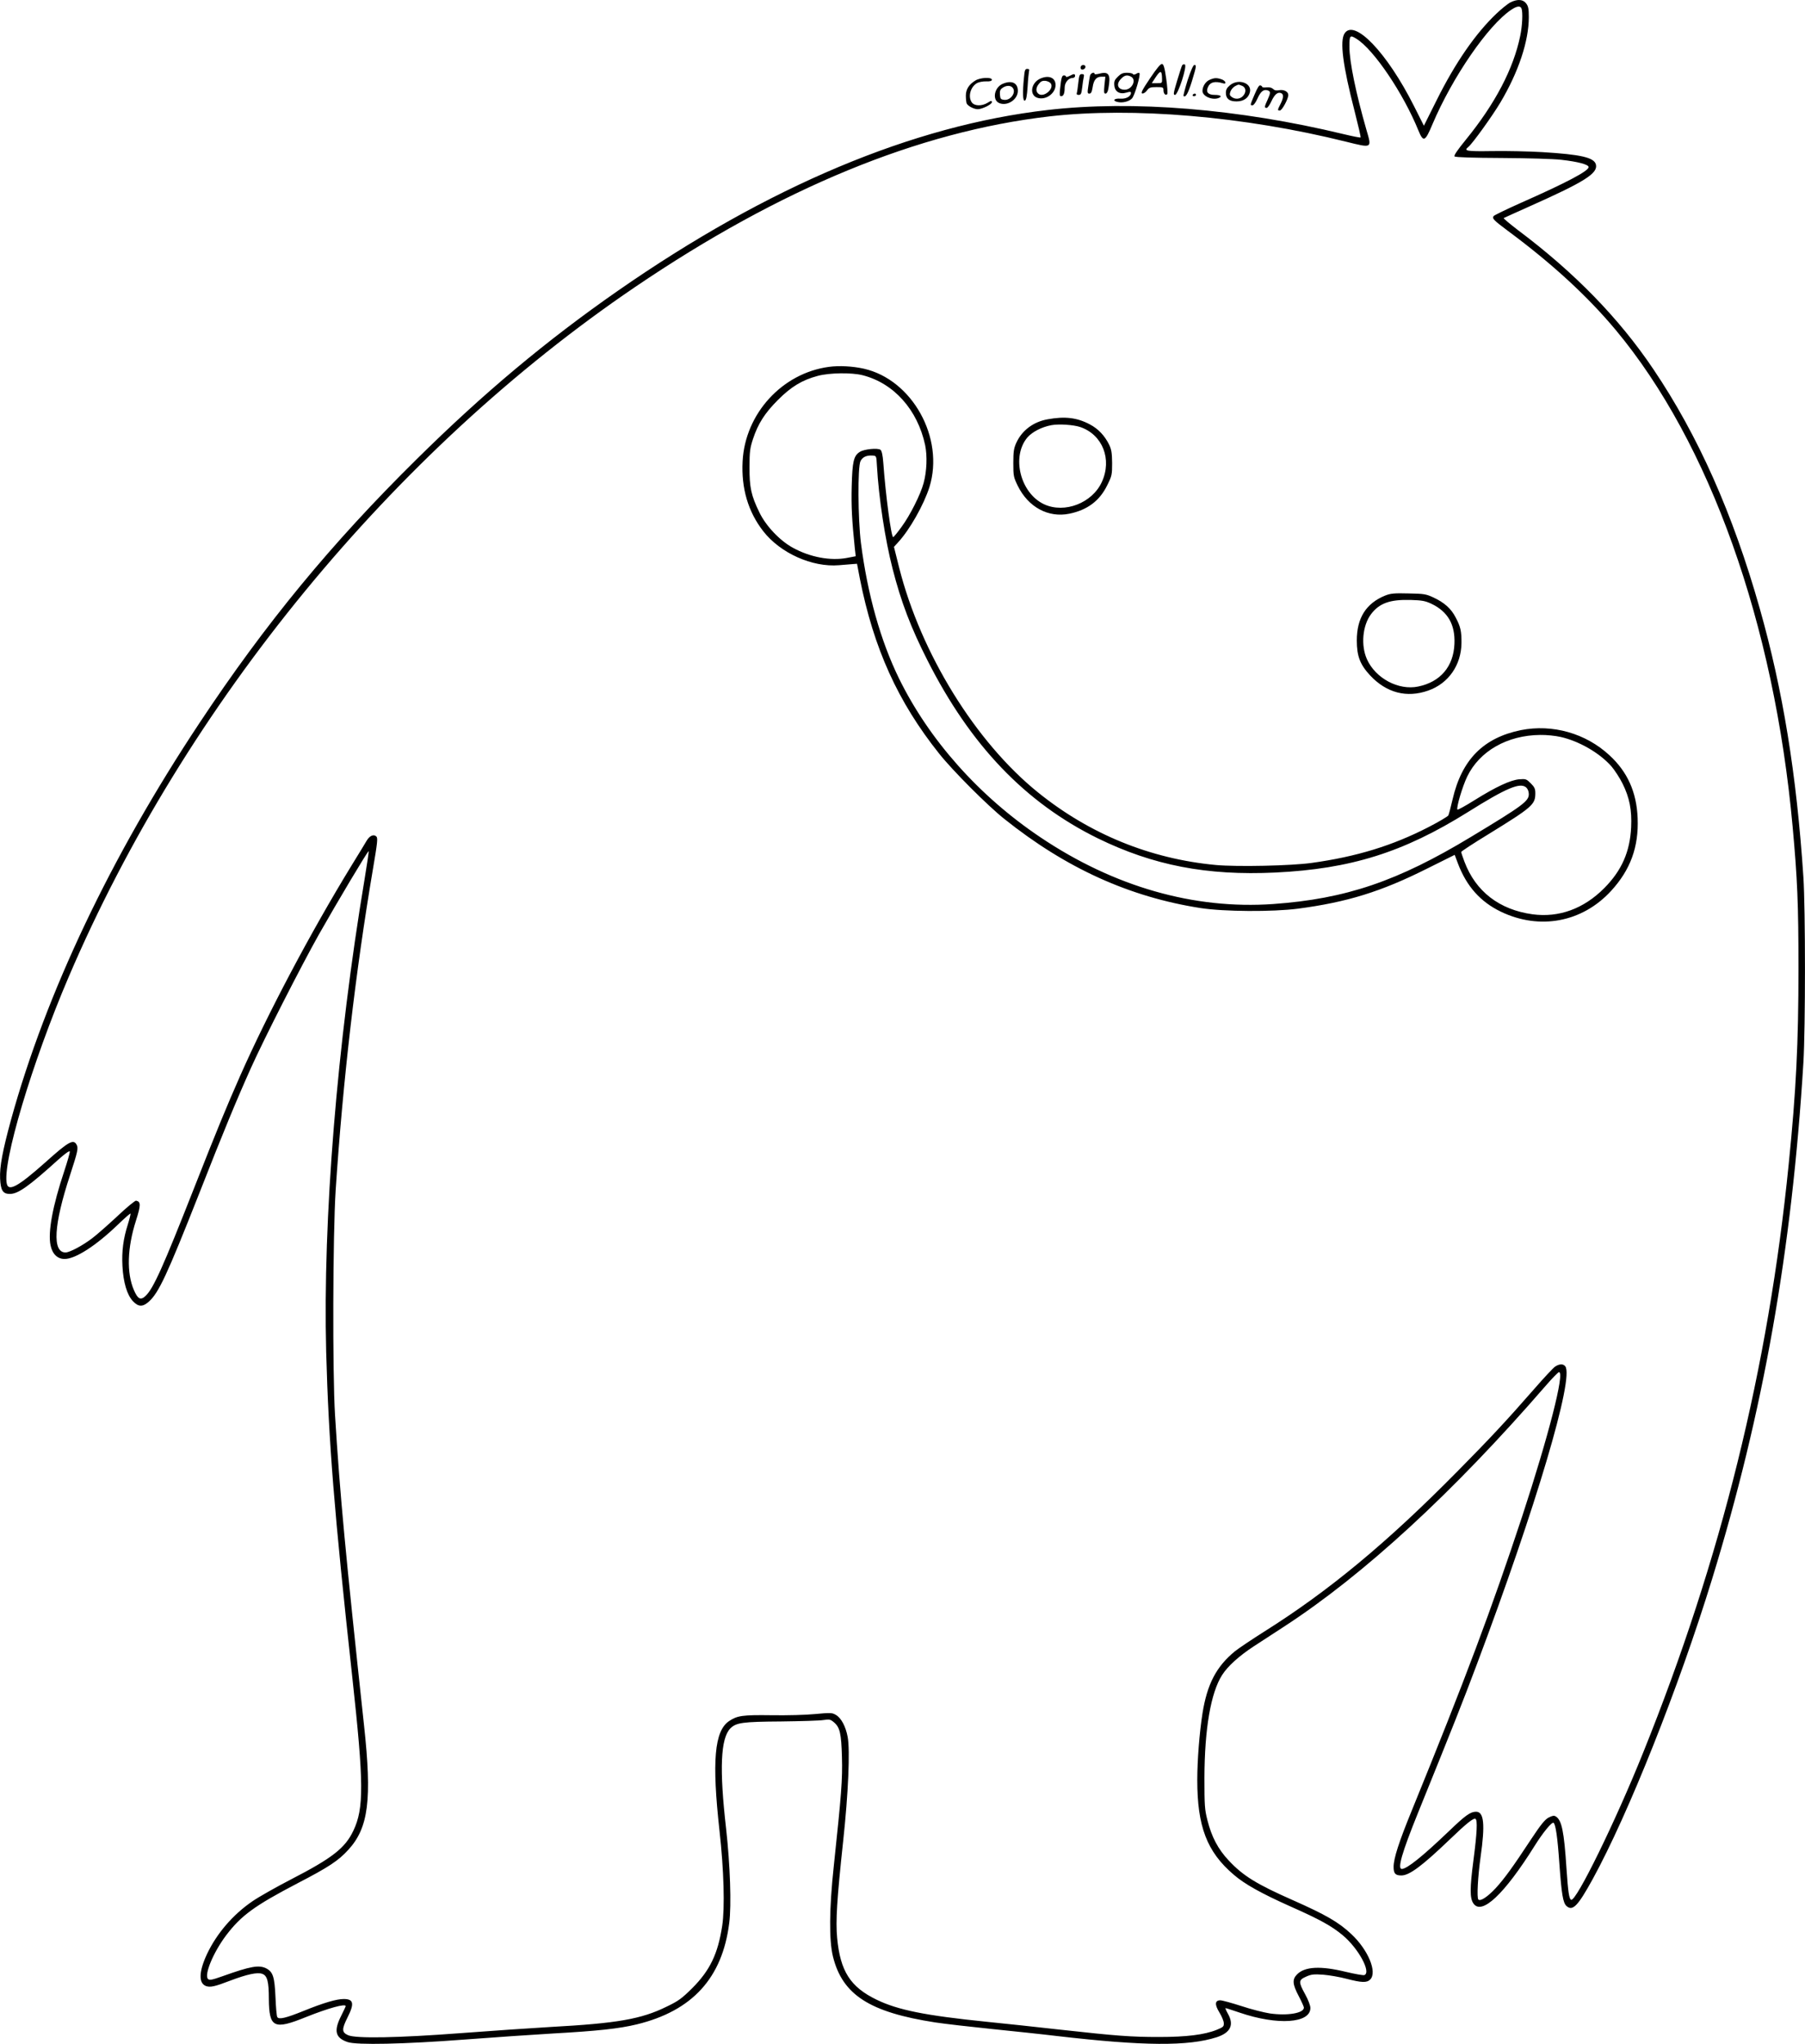 <?xml version="1.0" encoding="UTF-8"?>
<svg xmlns="http://www.w3.org/2000/svg" version="1.0" viewBox="0 0 1388.297 1571.442" preserveAspectRatio="xMidYMid meet">
  <g transform="translate(-308.127,1574.97) scale(0.1,-0.1)" fill="#000000" stroke="none">
    <path d="M14700 15732 c-19 -9 -68 -48 -109 -87 -161 -153 -316 -377 -460 -666 l-98 -196 -76 151 c-207 411 -459 674 -534 559 -38 -58 -14 -246 78 -602 27 -106 48 -196 45 -198 -3 -3 -62 9 -133 26 -806 194 -1618 261 -2273 185 -1039 -119 -2151 -587 -3305 -1389 -552 -384 -1036 -789 -1548 -1295 -658 -649 -1165 -1265 -1672 -2030 -682 -1028 -1180 -2076 -1449 -3050 -65 -238 -88 -361 -84 -451 4 -91 21 -119 75 -119 63 0 143 56 373 264 52 46 86 71 88 62 2 -7 -18 -76 -43 -152 -89 -266 -126 -468 -105 -569 14 -67 53 -105 108 -105 84 0 243 103 410 264 51 49 94 87 97 85 2 -3 -7 -40 -20 -82 -36 -112 -48 -208 -42 -322 7 -126 35 -221 81 -270 42 -44 74 -45 121 -4 77 68 141 206 387 829 188 480 293 732 400 970 104 231 388 787 522 1025 138 244 378 646 383 641 2 -2 -12 -97 -31 -212 -213 -1272 -322 -2618 -296 -3638 19 -696 61 -1227 201 -2503 89 -815 90 -1007 8 -1179 -63 -133 -161 -210 -479 -374 -114 -59 -249 -135 -298 -169 -149 -102 -273 -246 -348 -404 -63 -134 -67 -225 -9 -247 33 -12 67 -5 189 42 127 48 206 65 243 52 40 -13 52 -59 52 -192 2 -223 38 -241 285 -141 173 69 306 106 306 84 0 -3 -16 -37 -35 -75 -58 -115 -45 -169 50 -201 69 -24 435 -16 895 19 223 17 531 38 685 47 339 19 508 37 644 70 427 104 658 356 711 779 18 137 7 448 -24 726 -53 462 -42 695 33 771 45 44 92 51 391 53 151 2 298 6 325 11 46 7 54 5 81 -18 45 -38 56 -84 61 -267 5 -171 -4 -284 -63 -840 -35 -328 -37 -567 -6 -694 73 -294 282 -428 787 -506 72 -11 265 -33 430 -50 165 -17 395 -41 510 -55 664 -77 1005 -79 1224 -9 107 35 136 95 86 182 -13 23 -21 42 -17 42 4 0 53 -16 109 -35 291 -99 543 -82 543 36 0 19 -17 63 -40 105 -53 96 -52 110 7 136 40 18 59 20 132 15 48 -4 129 -18 181 -32 116 -30 154 -31 180 -5 56 56 -16 229 -146 350 -97 91 -196 148 -449 260 -281 124 -384 188 -494 306 -81 86 -131 181 -163 309 -21 82 -23 112 -23 325 1 377 49 655 136 791 43 68 131 147 244 221 55 36 159 104 232 151 614 399 1301 1031 2011 1850 51 59 98 107 104 107 46 0 -80 -490 -283 -1109 -234 -709 -437 -1251 -848 -2259 -100 -244 -141 -371 -141 -436 0 -51 13 -66 60 -66 61 0 159 73 369 274 133 128 186 170 201 161 16 -10 12 -105 -16 -319 -28 -214 -28 -289 -1 -330 63 -96 237 67 472 442 63 101 132 185 145 177 16 -10 31 -110 45 -314 17 -236 28 -302 55 -326 47 -42 87 -1 202 208 275 502 662 1474 917 2304 395 1285 614 2524 703 3973 16 270 16 1176 0 1425 -52 789 -158 1440 -336 2067 -206 728 -475 1331 -818 1839 -264 392 -607 744 -1041 1069 -64 49 -114 91 -110 93 5 3 94 43 199 90 424 189 527 254 510 322 -14 54 -116 77 -411 95 -105 6 -279 10 -388 8 -200 -3 -220 1 -181 33 32 26 185 239 245 340 140 235 219 473 219 657 0 65 -4 84 -21 106 -24 31 -66 34 -119 8z m84 -48 c11 -29 6 -134 -10 -210 -52 -253 -193 -522 -418 -798 -65 -80 -94 -122 -87 -129 7 -7 141 -11 363 -12 194 -1 400 -7 458 -14 126 -14 210 -36 210 -56 0 -30 -170 -120 -530 -279 -107 -48 -198 -92 -201 -98 -12 -19 0 -31 111 -114 340 -252 611 -501 829 -762 723 -867 1218 -2256 1360 -3817 37 -407 45 -593 45 -1095 0 -568 -18 -938 -75 -1500 -157 -1569 -519 -3035 -1119 -4524 -214 -533 -515 -1146 -554 -1133 -16 5 -24 59 -36 237 -19 292 -37 376 -83 404 -13 8 -26 6 -55 -9 -28 -15 -59 -53 -130 -160 -148 -225 -211 -311 -278 -384 -61 -65 -116 -102 -132 -86 -13 13 -4 177 17 327 36 253 26 348 -35 348 -43 0 -81 -27 -207 -148 -206 -197 -325 -292 -364 -292 -35 0 1 125 123 427 280 691 345 855 455 1148 453 1204 750 2205 679 2290 -16 20 -44 19 -77 -2 -14 -9 -87 -87 -161 -172 -215 -246 -339 -379 -592 -635 -541 -548 -987 -918 -1485 -1231 -93 -59 -195 -127 -225 -151 -143 -117 -214 -252 -250 -478 -23 -147 -40 -358 -40 -512 0 -357 74 -552 279 -727 84 -73 213 -145 437 -245 228 -101 318 -151 403 -222 120 -100 221 -285 166 -306 -8 -3 -72 8 -143 25 -193 47 -314 41 -374 -19 -39 -39 -36 -76 12 -167 22 -42 40 -82 40 -89 0 -43 -126 -64 -261 -45 -46 7 -145 32 -220 57 -75 24 -147 44 -162 44 -42 0 -44 -33 -7 -93 18 -29 33 -65 34 -82 1 -27 -4 -31 -55 -52 -94 -38 -234 -55 -444 -55 -212 0 -323 8 -765 57 -168 19 -420 46 -560 60 -472 48 -682 90 -847 170 -202 98 -279 219 -303 475 -12 130 -2 294 46 741 40 370 54 701 35 804 -15 80 -49 145 -90 169 -31 18 -40 18 -160 7 -69 -7 -220 -11 -336 -9 -224 3 -263 -3 -326 -45 -113 -76 -133 -308 -74 -842 34 -303 42 -594 21 -732 -33 -216 -94 -343 -231 -480 -80 -79 -105 -98 -197 -142 -195 -96 -381 -128 -893 -156 -154 -9 -462 -30 -685 -47 -487 -37 -813 -43 -872 -16 -49 22 -49 46 -3 138 53 105 46 140 -30 140 -56 0 -157 -30 -305 -90 -141 -57 -193 -69 -206 -49 -5 8 -11 77 -14 154 -7 155 -19 193 -70 220 -56 29 -123 17 -335 -59 -85 -30 -102 -33 -114 -22 -31 32 40 203 139 335 116 153 217 227 550 401 241 125 313 173 390 257 156 170 183 386 121 958 -144 1335 -184 1757 -223 2385 -20 322 -17 1396 5 1730 56 847 153 1680 287 2470 34 200 38 236 26 248 -20 20 -51 7 -74 -31 -10 -18 -63 -104 -117 -192 -313 -511 -645 -1138 -858 -1620 -104 -236 -175 -407 -357 -870 -235 -597 -309 -762 -369 -819 -38 -36 -60 -25 -90 45 -57 131 -51 325 16 534 38 119 38 146 1 153 -8 2 -73 -52 -144 -119 -71 -66 -158 -143 -194 -170 -75 -57 -173 -109 -205 -109 -103 0 -91 212 35 595 59 181 65 208 50 234 -24 45 -63 23 -241 -137 -204 -181 -280 -225 -295 -166 -39 155 194 936 476 1594 896 2094 2495 4041 4356 5303 1117 758 2180 1196 3188 1312 639 73 1494 1 2281 -195 202 -50 198 -52 156 91 -81 282 -131 524 -131 640 0 87 4 92 55 60 134 -84 360 -420 475 -703 39 -95 52 -89 109 47 153 361 428 761 605 879 44 30 71 33 80 10z M9457 12929 c-360 -48 -645 -360 -664 -726 -11 -207 42 -388 159 -538 131 -168 376 -278 582 -261 45 4 94 8 110 9 l29 2 22 -115 c106 -535 292 -947 610 -1345 103 -130 373 -400 500 -501 475 -380 964 -601 1510 -686 182 -28 552 -30 748 -5 380 50 641 131 994 308 l213 106 25 -67 c67 -176 173 -294 330 -370 298 -143 625 -82 847 159 150 163 214 339 205 561 -8 199 -78 355 -216 482 -183 170 -439 242 -682 194 -288 -59 -454 -226 -525 -531 -14 -61 -29 -117 -33 -125 -5 -8 -73 -49 -153 -90 -276 -142 -552 -227 -898 -275 -157 -22 -573 -31 -737 -16 -504 47 -970 237 -1368 558 -480 387 -901 1068 -1068 1728 l-40 160 32 35 c89 96 198 289 241 425 117 377 -132 826 -505 910 -86 19 -189 25 -268 14z m258 -64 c241 -61 424 -266 482 -538 17 -84 13 -200 -12 -292 -23 -86 -104 -248 -170 -337 -31 -43 -60 -78 -64 -78 -15 0 -58 322 -76 572 -4 57 -12 91 -21 99 -20 16 -127 6 -160 -16 -47 -30 -57 -74 -62 -265 -4 -155 2 -261 24 -476 l7 -61 -68 -13 c-127 -24 -284 6 -415 78 -100 54 -208 168 -258 272 -63 129 -77 192 -76 350 0 118 4 145 27 215 39 118 91 199 192 300 102 102 186 153 307 185 92 24 259 26 343 5z m111 -695 c14 -249 63 -570 121 -795 65 -254 140 -451 269 -705 331 -653 752 -1092 1309 -1366 426 -208 838 -288 1365 -263 581 28 985 155 1480 464 298 187 404 231 450 190 12 -11 20 -31 20 -51 0 -54 -45 -88 -445 -329 -564 -341 -962 -476 -1520 -516 -610 -43 -1225 133 -1790 512 -473 317 -858 750 -1090 1224 -141 289 -241 644 -292 1040 -23 186 -26 585 -3 630 16 31 46 45 93 42 29 -2 29 -3 33 -77z m5257 -2086 c143 -32 301 -123 392 -226 25 -29 64 -89 86 -133 54 -109 72 -203 66 -335 -9 -190 -73 -334 -207 -469 -158 -159 -349 -228 -551 -201 -256 35 -438 176 -524 404 -14 37 -25 70 -25 75 0 5 93 66 208 136 341 210 362 229 362 316 0 34 -6 47 -35 76 -33 33 -38 35 -89 31 -67 -6 -178 -57 -346 -162 -67 -42 -125 -74 -129 -71 -11 11 38 177 75 254 95 196 308 318 562 320 46 1 115 -6 155 -15z M11140 12526 c-110 -19 -198 -85 -242 -181 -19 -42 -23 -67 -23 -155 0 -100 2 -109 34 -175 81 -165 235 -248 397 -215 138 28 233 99 291 218 36 72 38 81 38 171 -1 79 -5 104 -23 142 -35 70 -84 122 -149 156 -98 52 -191 63 -323 39z m251 -60 c171 -59 245 -248 165 -422 -74 -162 -286 -244 -443 -172 -184 85 -255 367 -129 515 38 43 110 80 185 94 59 10 170 3 222 -15z M13736 11171 c-148 -60 -219 -173 -219 -346 0 -120 25 -185 103 -269 126 -134 281 -174 446 -116 155 54 254 195 256 365 1 91 -7 127 -45 198 -35 68 -88 115 -173 154 -54 25 -71 28 -189 30 -110 3 -138 0 -179 -16z m356 -64 c126 -61 182 -159 176 -307 -7 -175 -108 -294 -280 -329 -150 -31 -327 63 -393 210 -48 107 -34 259 31 346 64 85 145 114 304 110 90 -3 113 -7 162 -30z M11927 15148 c-60 -89 -73 -114 -60 -117 9 -2 25 8 36 23 16 22 26 26 73 26 51 0 54 -2 54 -24 0 -27 17 -44 29 -30 4 5 1 58 -8 119 -12 85 -20 111 -32 113 -11 2 -41 -34 -92 -110z m92 -5 c1 -32 0 -33 -39 -33 l-40 0 32 49 c36 53 46 50 47 -16z M12174 15248 c-4 -6 -21 -59 -39 -119 -29 -97 -31 -109 -16 -109 23 0 96 226 75 234 -7 3 -16 0 -20 -6z M11395 15240 c-3 -5 -4 -14 0 -20 8 -13 35 -1 35 16 0 16 -26 19 -35 4z M12216 15134 c-20 -64 -34 -119 -32 -122 16 -15 35 18 64 111 36 119 37 127 19 127 -8 0 -28 -46 -51 -116z M10957 15153 c-12 -119 -9 -183 7 -177 10 4 16 34 21 107 3 56 9 110 11 120 4 12 0 17 -14 17 -16 0 -20 -10 -25 -67z M11465 15168 c-3 -13 -9 -49 -13 -80 -8 -52 -7 -58 8 -58 13 0 19 12 25 48 8 57 29 82 68 82 l30 0 -7 -65 c-5 -54 -4 -65 8 -65 9 0 18 14 22 37 20 108 5 135 -66 117 -22 -6 -40 -7 -40 -3 0 19 -30 7 -35 -13z M11679 15160 c-25 -24 -30 -37 -27 -67 4 -49 42 -71 94 -55 26 8 34 7 34 -2 0 -27 -37 -48 -81 -45 -48 4 -65 -15 -24 -25 39 -10 91 3 113 27 21 22 68 184 57 195 -3 4 -14 1 -25 -6 -12 -7 -21 -8 -25 -2 -3 6 -24 10 -46 10 -32 0 -47 -7 -70 -30z m102 0 c44 -24 7 -100 -49 -100 -55 0 -69 44 -27 85 26 27 46 31 76 15z M11308 15166 c-16 -8 -28 -11 -28 -5 0 5 -7 9 -15 9 -16 0 -21 -16 -30 -102 -5 -47 -4 -58 8 -58 18 0 27 21 27 66 0 38 29 74 60 74 11 0 20 7 20 15 0 19 -8 19 -42 1z M11375 15113 c-4 -36 -9 -72 -12 -80 -3 -8 2 -13 15 -13 17 0 21 9 27 58 3 31 9 67 12 80 4 17 1 22 -15 22 -17 0 -21 -9 -27 -67z M11084 15146 c-76 -33 -88 -133 -18 -150 62 -16 134 37 134 100 0 56 -51 78 -116 50z m80 -39 c25 -40 -51 -106 -92 -81 -25 16 -26 47 -1 78 16 21 28 26 52 24 16 -2 35 -11 41 -21z M10584 15131 c-50 -30 -74 -68 -74 -117 0 -23 3 -50 6 -59 8 -20 56 -45 86 -45 35 1 108 37 108 54 0 13 -5 13 -32 -4 -45 -28 -102 -26 -122 2 -32 45 -10 122 42 150 14 7 45 13 69 12 30 -1 43 3 43 13 0 21 -89 17 -126 -6z M12385 15136 c-31 -13 -55 -51 -55 -86 0 -40 75 -73 124 -54 30 12 16 24 -29 24 -49 0 -69 19 -55 55 16 43 54 54 119 34 29 -9 20 19 -10 30 -40 14 -57 13 -94 -3z M10793 15105 c-64 -27 -82 -122 -28 -147 61 -28 145 25 145 93 0 62 -48 84 -117 54z m77 -30 c29 -35 -14 -98 -64 -93 -28 3 -31 7 -34 40 -2 28 2 40 20 52 28 20 62 21 78 1z M12541 15094 c-23 -19 -31 -34 -31 -58 0 -45 26 -66 82 -66 55 0 93 27 103 72 16 70 -90 106 -154 52z m93 -4 c32 -12 35 -51 6 -80 -23 -23 -58 -26 -85 -6 -16 12 -18 19 -10 42 6 16 22 34 35 41 30 15 24 15 54 3z M12731 15024 c-36 -85 -36 -84 -16 -84 9 0 25 23 39 54 24 54 48 72 80 60 21 -8 20 -19 -4 -73 -24 -51 -25 -61 -7 -61 8 0 24 23 37 51 25 53 48 73 74 63 22 -8 20 -37 -4 -84 -24 -47 -24 -50 -5 -50 17 0 65 89 65 119 0 27 -35 44 -72 37 -20 -4 -35 -1 -45 10 -11 10 -28 14 -50 12 -18 -2 -33 -1 -33 3 0 4 -6 9 -14 12 -10 4 -23 -17 -45 -69z M12255 15020 c-3 -5 1 -10 9 -10 9 0 16 5 16 10 0 6 -4 10 -9 10 -6 0 -13 -4 -16 -10z"></path>
  </g>
</svg>
